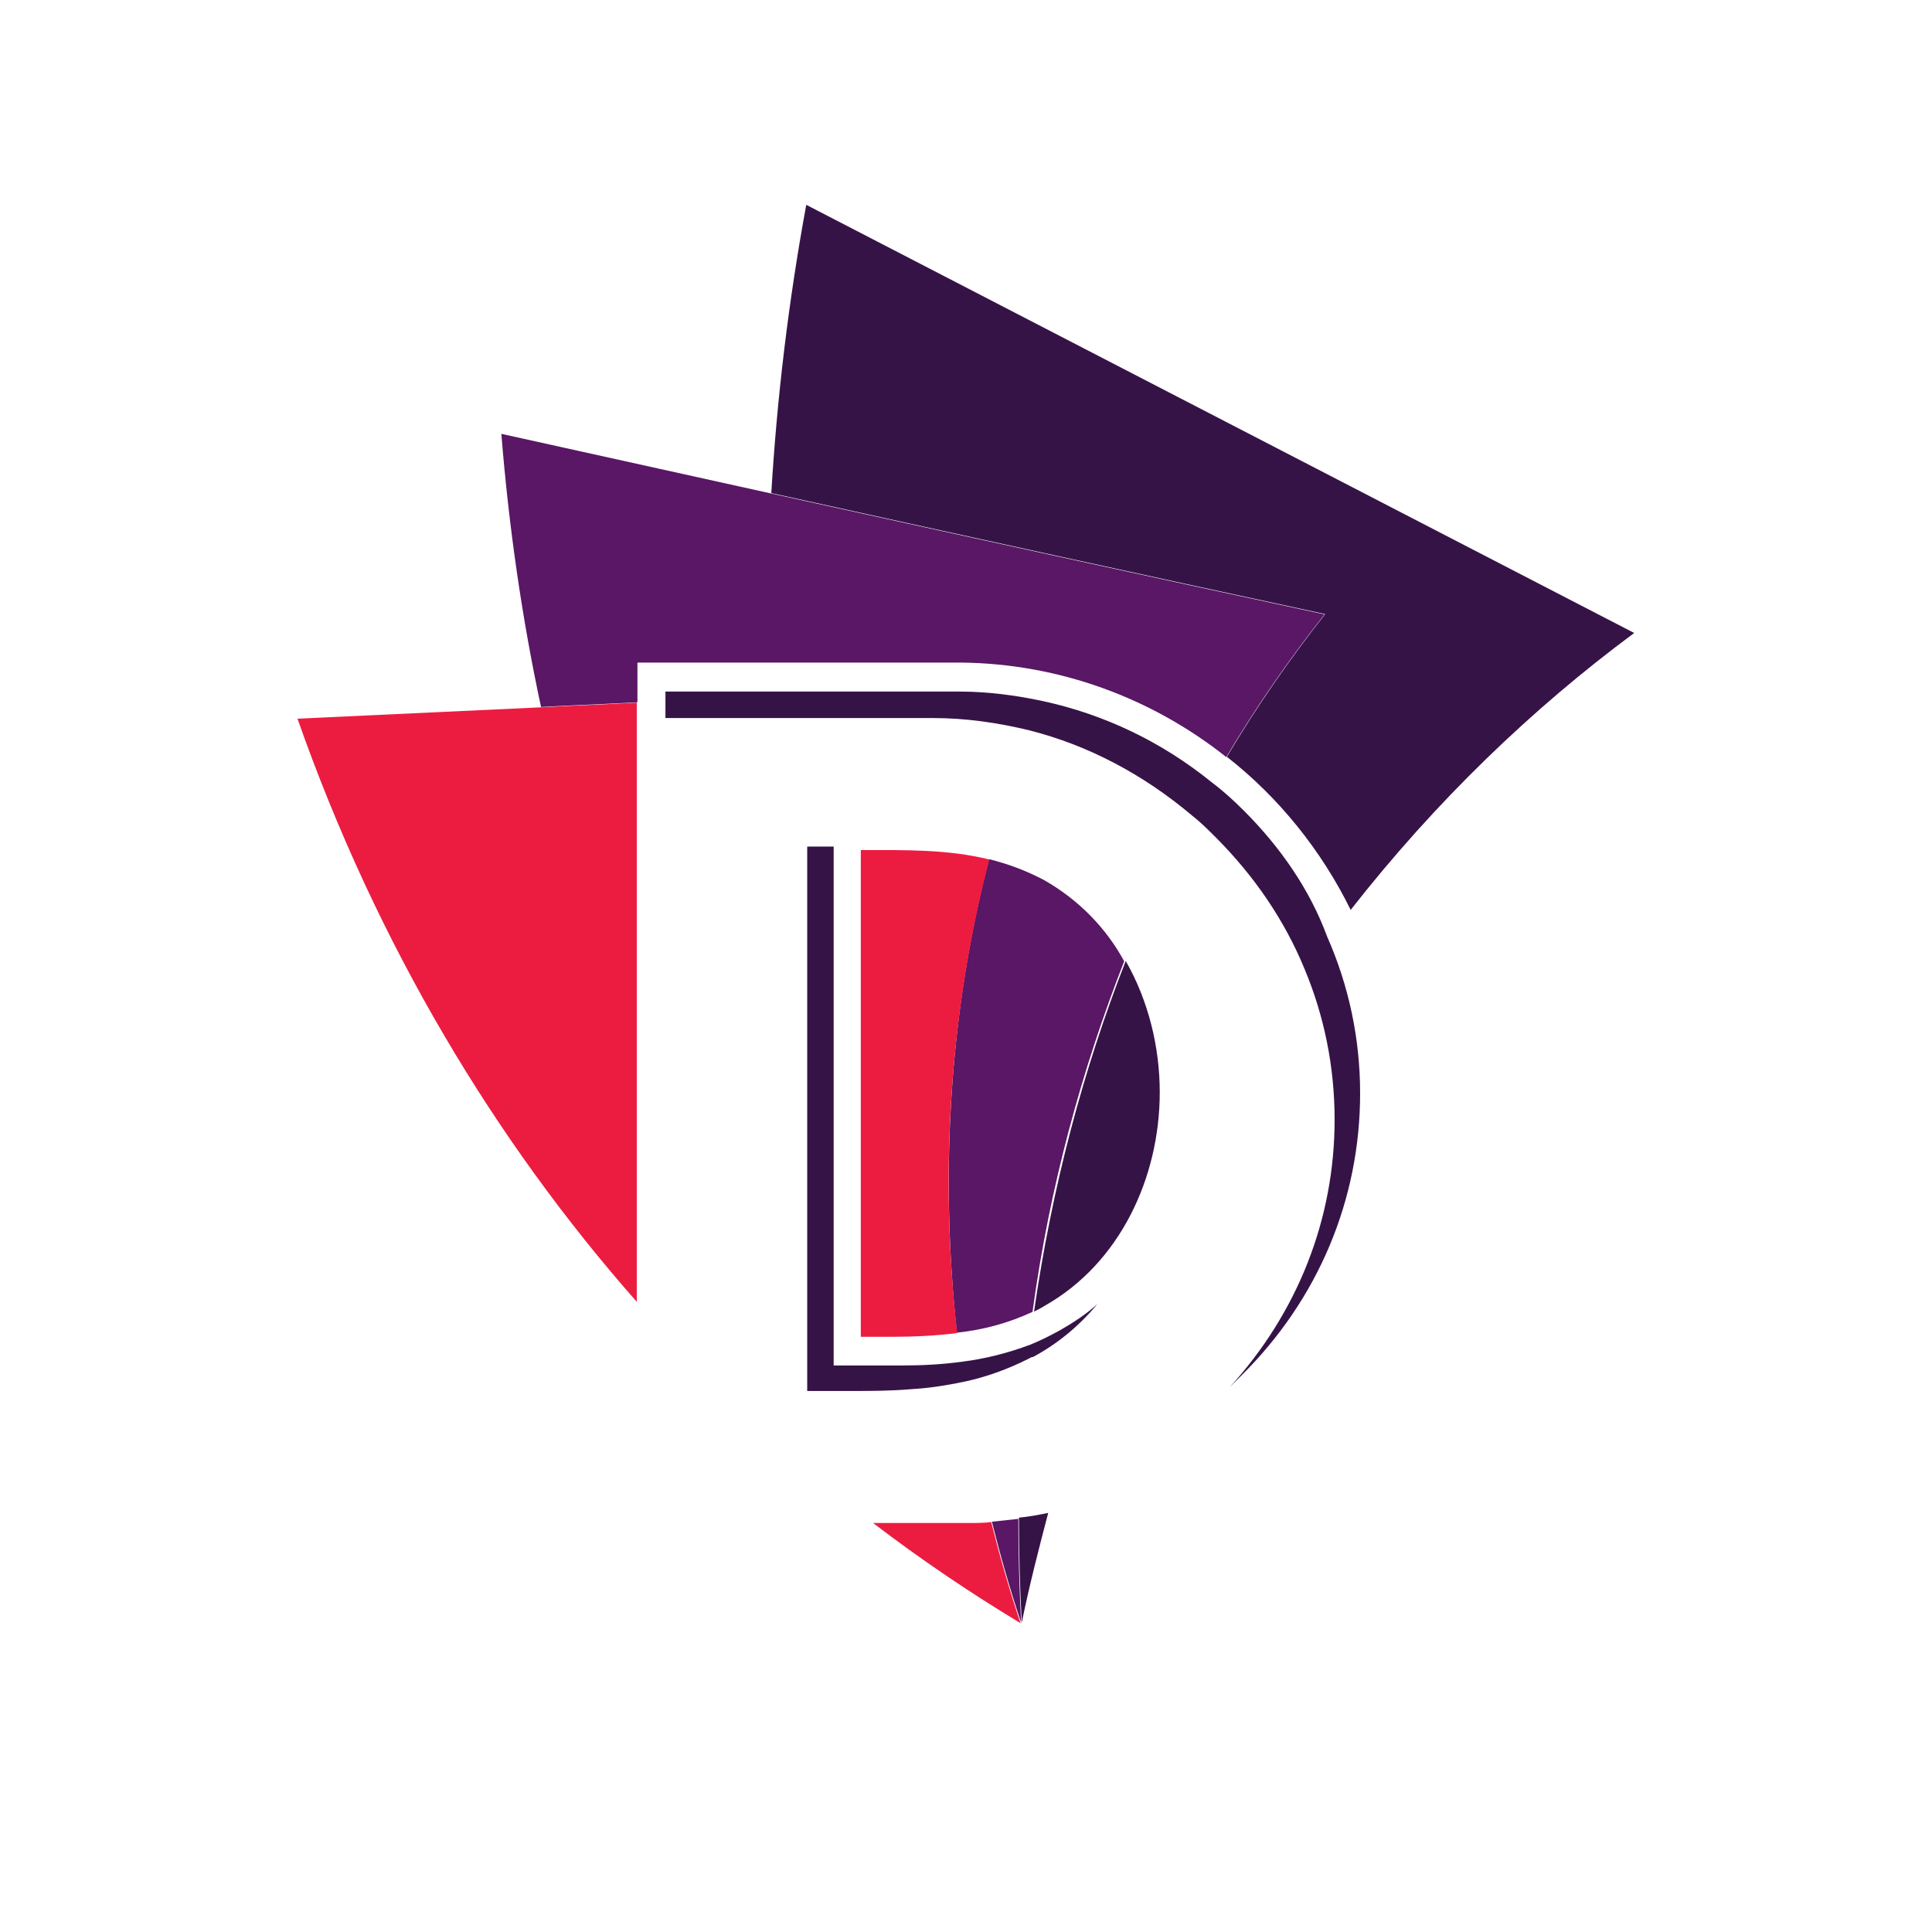<?xml version="1.0" encoding="UTF-8" standalone="no" ?>
<!DOCTYPE svg PUBLIC "-//W3C//DTD SVG 1.1//EN" "http://www.w3.org/Graphics/SVG/1.1/DTD/svg11.dtd">
<svg xmlns="http://www.w3.org/2000/svg" xmlns:xlink="http://www.w3.org/1999/xlink" version="1.1" width="1080" height="1080" viewBox="0 0 1080 1080" xml:space="preserve">
<desc>Created with Fabric.js 5.2.4</desc>
<defs>
</defs>
<g transform="matrix(1 0 0 1 540 540)" id="b2f54d94-1a7f-4fab-9987-670a7c337325"  >
<rect style="stroke: none; stroke-width: 1; stroke-dasharray: none; stroke-linecap: butt; stroke-dashoffset: 0; stroke-linejoin: miter; stroke-miterlimit: 4; fill: rgb(255,255,255); fill-rule: nonzero; opacity: 1; visibility: hidden;" vector-effect="non-scaling-stroke"  x="-540" y="-540" rx="0" ry="0" width="1080" height="1080" />
</g>
<g transform="matrix(1 0 0 1 540 540)" id="40dd1f08-15d0-4b07-b868-a979cc608fa5"  >
</g>
<g transform="matrix(1.33 0 0 -1.33 510.34 574.85)" id="path70" clip-path="url(#CLIPPATH_3)"  >
<clipPath id="CLIPPATH_3" >
	<path transform="matrix(1 0 0 1 42.09 -249.87) translate(-300.5, 0)" id="path48" clip-path="url(#undefined)" d="M 0 -595.875 L 601 -595.875 L 601 595.875 L 0 595.875 Z" stroke-linecap="round" />
</clipPath>
<path style="stroke: none; stroke-width: 1; stroke-dasharray: none; stroke-linecap: butt; stroke-dashoffset: 0; stroke-linejoin: miter; stroke-miterlimit: 4; fill: rgb(89,23,101); fill-rule: nonzero; opacity: 1;" vector-effect="non-scaling-stroke"  transform=" translate(-173, 249.87)" d="M 206.173 -457.235 C 209.748 -471.536 213.721 -485.44 218.488 -499.74 C 217.693 -485.042 217.296 -470.344 217.296 -456.043 C 213.72 -456.44 210.145 -456.838 206.173 -457.235 z M 113.216 -25.027 C 75.478 -16.684 37.739 -8.342 0 0 C 3.178 -39.328 8.739 -77.861 16.684 -114.805 C 30.191 -114.011 43.698 -113.614 57.204 -112.819 L 57.204 -96.135 C 75.477 -96.135 93.751 -96.135 112.025 -96.135 C 139.037 -96.135 166.05 -96.135 193.064 -96.135 C 234.775 -96.532 273.705 -111.23 304.691 -135.859 C 317.403 -114.408 331.306 -94.546 346.005 -75.875 C 268.541 -59.19 190.68 -42.109 113.216 -25.027 z M 228.022 -187.502 C 220.474 -183.53 212.926 -180.749 204.981 -178.763 C 189.091 -239.939 183.927 -307.471 191.475 -377.785 C 202.597 -376.593 212.926 -373.812 223.255 -369.045 C 230.405 -316.608 243.912 -267.349 261.788 -221.666 C 254.24 -207.762 242.72 -195.844 228.022 -187.502 z" stroke-linecap="round" />
</g>
<g transform="matrix(1.33 0 0 -1.33 368.39 650.07)" id="path78" clip-path="url(#CLIPPATH_4)"  >
<clipPath id="CLIPPATH_4" >
	<path transform="matrix(1 0 0 1 148.55 -193.46) translate(-300.5, 0)" id="path48" clip-path="url(#undefined)" d="M 0 -595.875 L 601 -595.875 L 601 595.875 L 0 595.875 Z" stroke-linecap="round" />
</clipPath>
<path style="stroke: none; stroke-width: 1; stroke-dasharray: none; stroke-linecap: butt; stroke-dashoffset: 0; stroke-linejoin: miter; stroke-miterlimit: 4; fill: rgb(236,28,65); fill-rule: nonzero; opacity: 1;" vector-effect="non-scaling-stroke"  transform=" translate(-151.95, 193.46)" d="M 102.093 -1.986 C 115.6 -1.192 129.106 -0.794 142.613 0 L 142.613 -135.859 L 142.613 -251.856 C 83.025 -184.324 33.369 -101.696 0 -6.753 C 34.163 -5.164 67.93 -3.575 102.093 -1.986 z M 303.896 -386.921 L 303.896 -386.921 C 299.129 -372.62 295.157 -358.717 291.582 -344.416 C 288.404 -344.813 285.226 -344.813 282.048 -344.813 C 280.856 -344.813 279.664 -344.813 278.075 -344.813 C 274.102 -344.813 270.13 -344.813 266.157 -344.813 C 258.212 -344.813 250.267 -344.813 241.925 -344.813 C 262.185 -360.306 282.842 -374.209 303.896 -386.921 z M 277.281 -264.966 C 269.336 -194.652 274.897 -127.12 290.787 -65.943 C 273.308 -61.574 255.035 -61.971 236.761 -61.971 L 236.761 -228.816 L 236.761 -266.555 C 241.131 -266.555 245.103 -266.555 249.473 -266.555 C 258.61 -266.555 268.144 -266.157 277.281 -264.966 z" stroke-linecap="round" />
</g>
<g transform="matrix(1.33 0 0 -1.33 642.76 510.76)" id="path86" clip-path="url(#CLIPPATH_5)"  >
<clipPath id="CLIPPATH_5" >
	<path transform="matrix(1 0 0 1 -57.22 -297.94) translate(-300.5, 0)" id="path48" clip-path="url(#undefined)" d="M 0 -595.875 L 601 -595.875 L 601 595.875 L 0 595.875 Z" stroke-linecap="round" />
</clipPath>
<path style="stroke: none; stroke-width: 1; stroke-dasharray: none; stroke-linecap: butt; stroke-dashoffset: 0; stroke-linejoin: miter; stroke-miterlimit: 4; fill: rgb(54,19,71); fill-rule: nonzero; opacity: 1;" vector-effect="non-scaling-stroke"  transform=" translate(-203.59, 297.94)" d="M 154.928 -465.18 C 156.517 -464.385 158.106 -463.591 159.297 -462.796 C 191.077 -444.92 207.762 -408.77 207.762 -373.018 C 207.762 -353.95 202.995 -334.484 193.461 -317.8 C 175.585 -363.484 162.475 -412.743 154.928 -465.18 z M 149.763 -595.875 L 149.763 -595.875 C 152.941 -580.382 156.914 -564.889 160.886 -549.794 C 156.914 -550.588 152.941 -551.383 148.571 -551.78 C 148.571 -566.479 148.969 -581.177 149.763 -595.875 z M 59.19 0 C 51.642 -40.917 46.876 -81.436 44.492 -121.161 C 121.956 -138.243 199.817 -155.325 277.281 -172.009 C 262.582 -190.68 248.679 -210.543 235.967 -231.994 C 257.815 -249.076 275.692 -271.322 288.006 -296.349 C 323.759 -250.665 364.278 -211.734 407.181 -179.954 C 291.184 -119.969 175.187 -59.985 59.19 0 Z M 243.117 -254.637 C 238.747 -250.267 234.377 -246.295 229.611 -242.72 C 208.556 -225.638 184.324 -214.118 158.503 -208.556 C 147.38 -206.173 135.462 -204.584 123.942 -204.584 C 112.422 -204.584 100.504 -204.584 88.984 -204.584 C 85.409 -204.584 82.231 -204.584 78.655 -204.584 C 66.738 -204.584 54.82 -204.584 43.3 -204.584 C 40.122 -204.584 36.944 -204.584 33.369 -204.584 C 22.246 -204.584 11.123 -204.584 -7.105427357601002e-15 -204.584 L -7.105427357601002e-15 -208.556 L -7.105427357601002e-15 -215.707 C 7.548 -215.707 14.698 -215.707 22.246 -215.707 C 29.396 -215.707 36.547 -215.707 43.3 -215.707 C 51.245 -215.707 59.19 -215.707 67.135 -215.707 C 82.231 -215.707 97.326 -215.707 112.422 -215.707 C 126.325 -215.707 139.832 -217.693 152.941 -220.871 C 177.968 -227.227 201.008 -239.542 221.268 -256.624 C 224.843 -259.404 228.021 -262.582 231.199 -265.76 C 247.487 -282.048 260.199 -300.718 268.541 -320.978 C 276.883 -340.841 281.253 -362.292 281.253 -384.538 C 281.253 -426.249 265.76 -465.577 237.158 -496.96 C 238.747 -495.371 240.336 -493.782 241.925 -492.193 C 274.5 -460.016 291.979 -417.907 291.979 -373.415 C 291.979 -350.375 287.212 -328.129 278.075 -307.472 C 270.924 -288.006 258.61 -270.13 243.117 -254.637 z M 153.339 -479.084 C 143.805 -482.659 134.27 -485.042 124.737 -486.234 C 115.997 -487.426 107.655 -487.823 99.71 -487.823 C 95.737 -487.823 92.162 -487.823 88.587 -487.823 L 70.71 -487.823 L 70.71 -395.264 L 70.71 -269.733 L 59.587 -269.733 L 59.587 -345.608 L 59.587 -481.864 L 59.587 -498.549 L 70.71 -498.549 L 77.464 -498.549 C 85.806 -498.549 94.545 -498.549 103.682 -497.754 C 110.833 -497.357 118.38 -496.165 125.928 -494.576 C 135.065 -492.59 143.804 -489.412 152.544 -485.042 C 153.338 -484.645 153.736 -484.248 154.53 -484.248 C 164.859 -478.686 173.995 -471.139 181.543 -462.002 C 176.776 -466.372 171.215 -469.947 165.653 -473.125 C 161.284 -475.508 157.311 -477.495 153.339 -479.084 z" stroke-linecap="round" />
</g>
</svg>